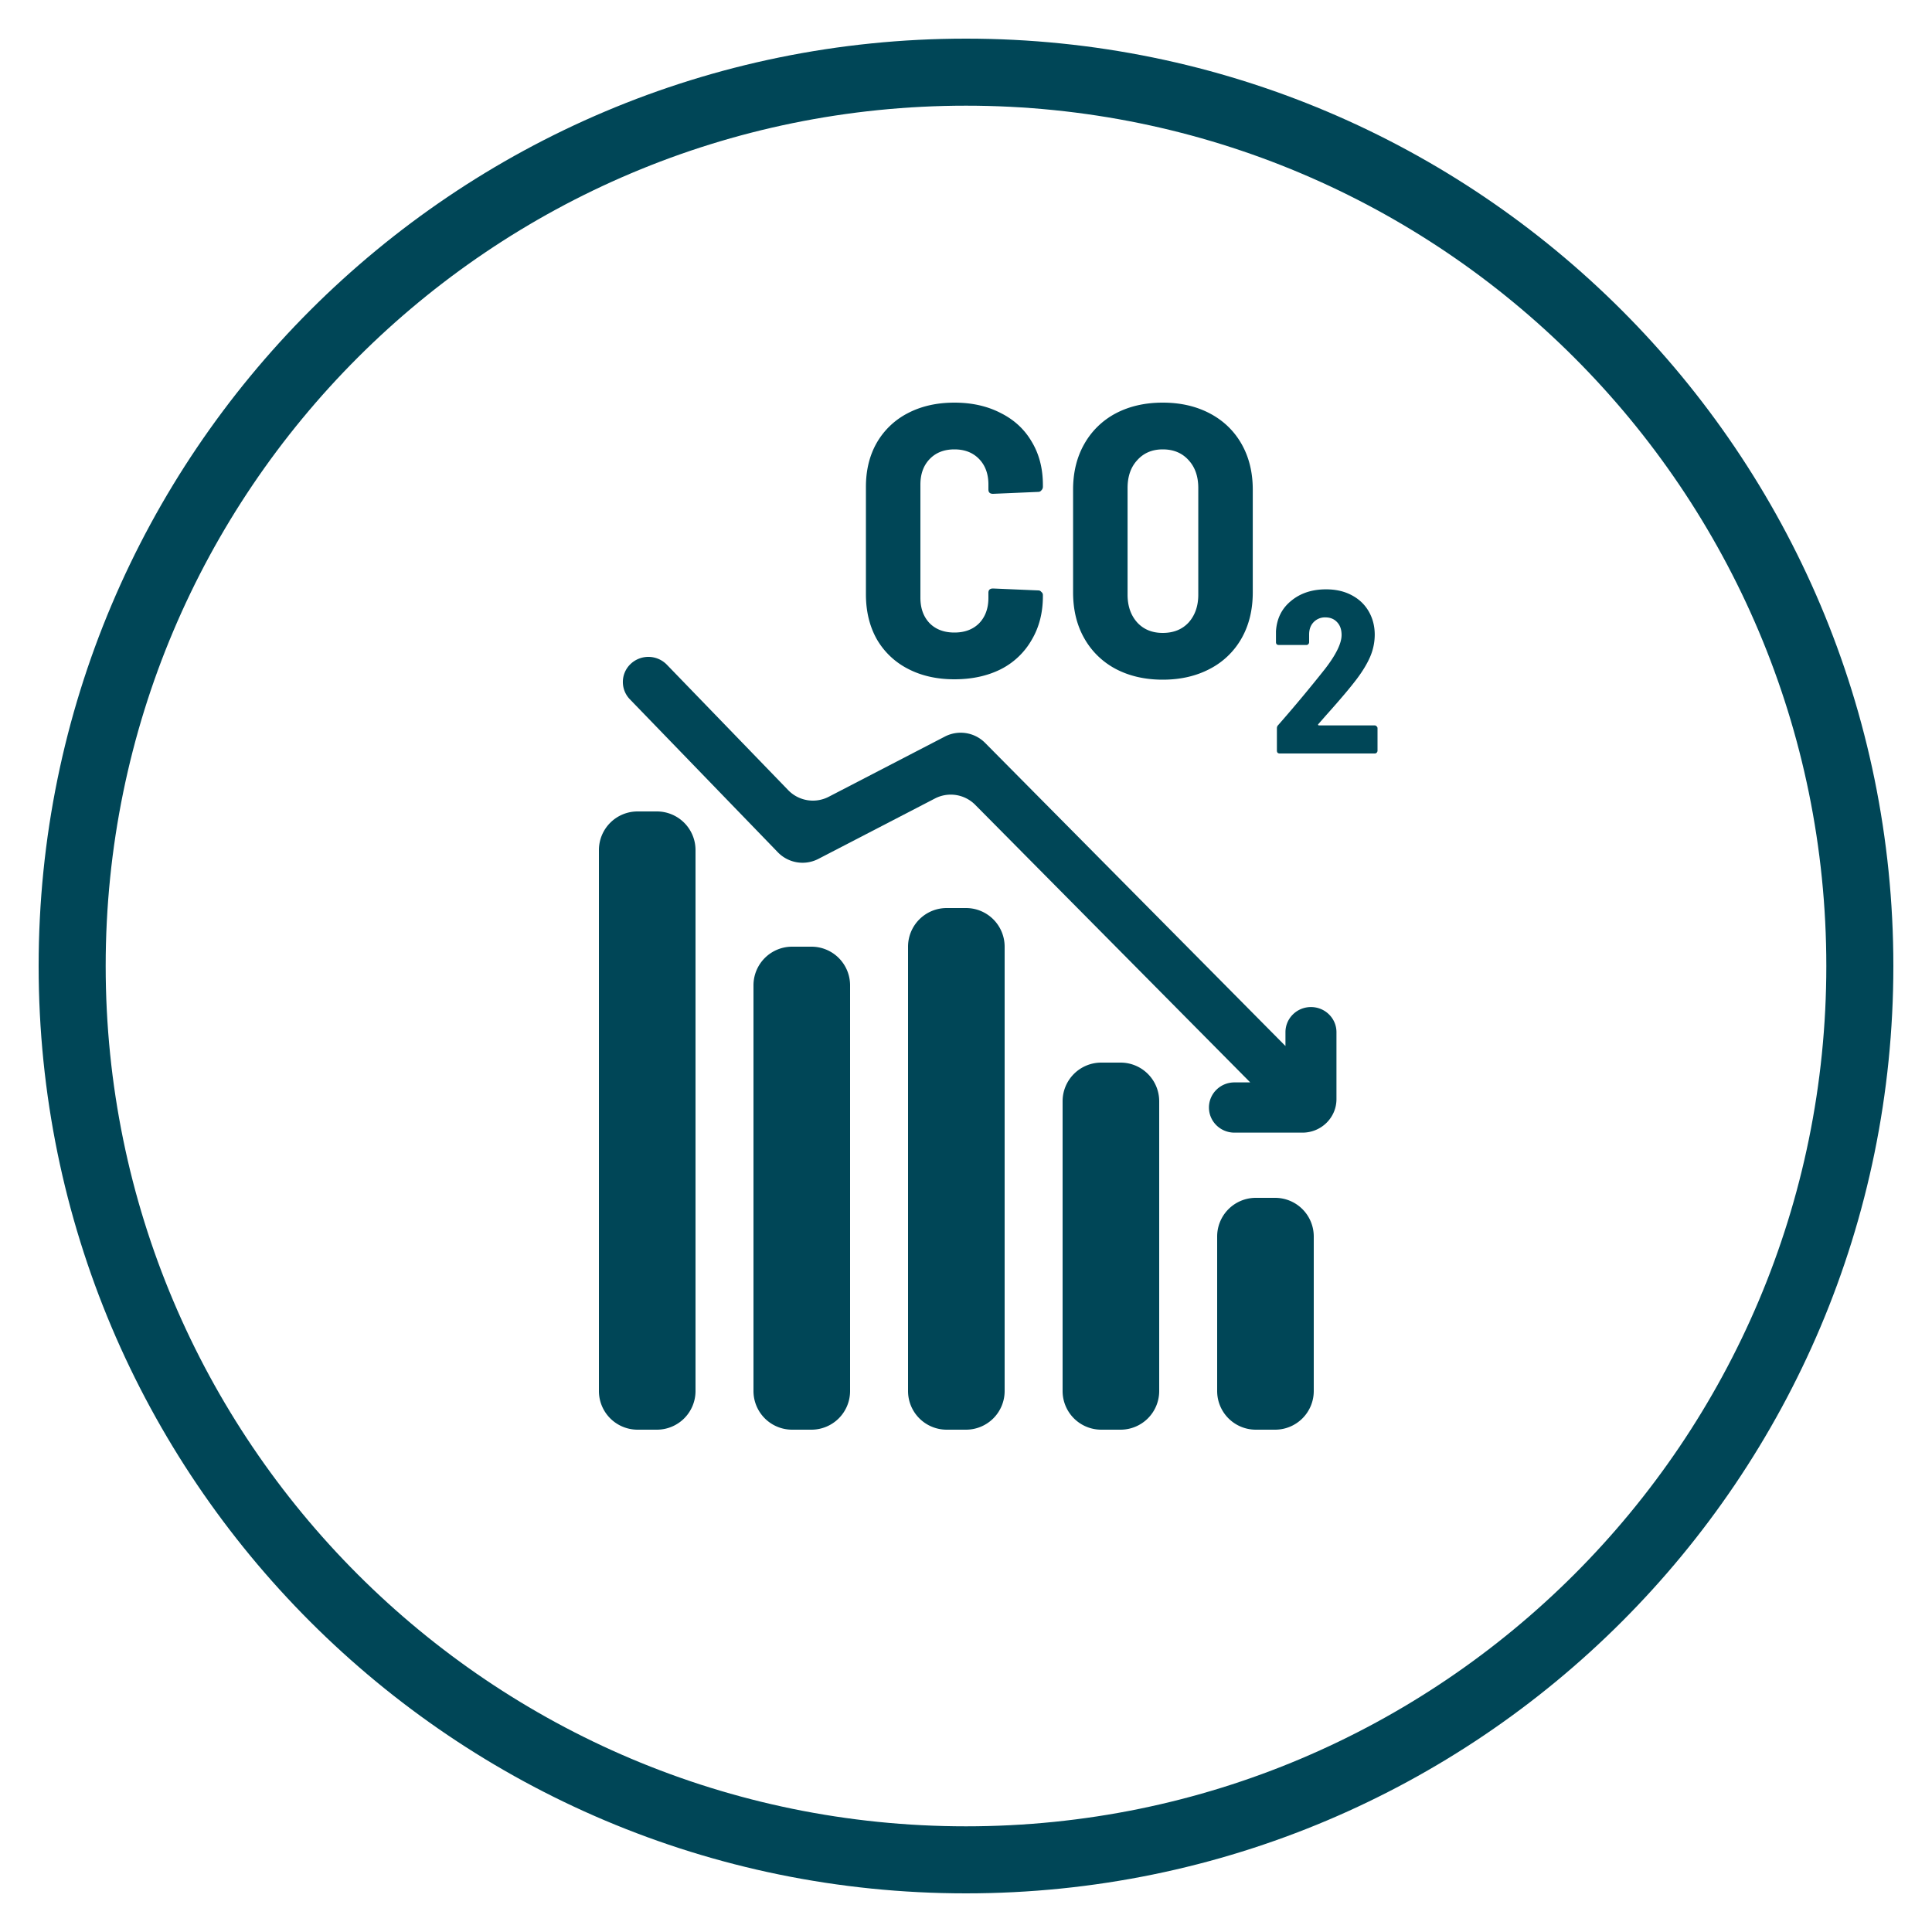 <?xml version="1.0"?>
<svg xmlns="http://www.w3.org/2000/svg" width="100" height="100" fill="none"><path fill="#004657" fill-rule="evenodd" d="M50 5.47C25.407 5.47 5.47 25.407 5.47 50S25.407 94.53 50 94.53 94.53 74.593 94.53 50 74.593 5.47 50 5.47ZM2 50C2 23.49 23.49 2 50 2s48 21.49 48 48-21.49 48-48 48S2 76.51 2 50Z" clip-rule="evenodd"/><path fill="#004657" d="M31 44a2 2 0 0 1 2-2h1a2 2 0 0 1 2 2v28a2 2 0 0 1-2 2h-1a2 2 0 0 1-2-2V44ZM39 51a2 2 0 0 1 2-2h1a2 2 0 0 1 2 2v21a2 2 0 0 1-2 2h-1a2 2 0 0 1-2-2V51ZM47 49a2 2 0 0 1 2-2h1a2 2 0 0 1 2 2v23a2 2 0 0 1-2 2h-1a2 2 0 0 1-2-2V49ZM55 57a2 2 0 0 1 2-2h1a2 2 0 0 1 2 2v15a2 2 0 0 1-2 2h-1a2 2 0 0 1-2-2V57ZM63 64a2 2 0 0 1 2-2h1a2 2 0 0 1 2 2v8a2 2 0 0 1-2 2h-1a2 2 0 0 1-2-2v-8Z"/><path fill="#004657" d="M32.648 34.359a1.286 1.286 0 0 0-.045 1.837l7.662 7.922a1.78 1.78 0 0 0 2.094.338l6.033-3.126a1.78 1.78 0 0 1 2.08.323l14.24 14.372h-.817c-.73 0-1.32.582-1.32 1.3 0 .718.59 1.3 1.32 1.3h3.52c.973 0 1.76-.776 1.76-1.733v-3.467c0-.718-.59-1.3-1.32-1.3-.729 0-1.32.582-1.32 1.3v.717L50.986 38.449a1.78 1.78 0 0 0-2.08-.324l-6.01 3.115a1.78 1.78 0 0 1-2.095-.338l-6.286-6.499a1.335 1.335 0 0 0-1.867-.044ZM68.24 37.476c-.016.016-.02.032-.012.048s.024.024.048.024h2.88c.04 0 .072.016.096.048a.114.114 0 0 1 .048.096v1.164a.15.15 0 0 1-.048.108.13.13 0 0 1-.096.036h-4.92a.176.176 0 0 1-.108-.036.176.176 0 0 1-.036-.108v-1.164a.23.23 0 0 1 .072-.168 75.309 75.309 0 0 0 2.412-2.892c.576-.744.864-1.332.864-1.764 0-.28-.076-.5-.228-.66-.152-.168-.356-.252-.612-.252a.808.808 0 0 0-.612.252c-.152.16-.228.372-.228.636v.396a.15.15 0 0 1-.048.108.13.13 0 0 1-.096.036h-1.428a.176.176 0 0 1-.108-.036.176.176 0 0 1-.036-.108v-.564c.04-.656.3-1.18.78-1.572.48-.4 1.084-.6 1.812-.6.504 0 .944.1 1.32.3.384.2.68.48.888.84.208.36.312.764.312 1.212a2.9 2.9 0 0 1-.228 1.116c-.152.36-.384.748-.696 1.164-.2.264-.44.56-.72.888-.28.328-.56.648-.84.96l-.432.492ZM60.183 35.18c-.92 0-1.734-.187-2.44-.56a4.018 4.018 0 0 1-1.62-1.58c-.387-.68-.58-1.473-.58-2.38v-5.32c0-.893.193-1.68.58-2.36a4.018 4.018 0 0 1 1.62-1.58c.706-.373 1.52-.56 2.44-.56.92 0 1.733.187 2.44.56.706.373 1.253.9 1.64 1.58.386.68.58 1.467.58 2.36v5.32c0 .907-.194 1.7-.58 2.38a3.985 3.985 0 0 1-1.64 1.58c-.707.373-1.52.56-2.44.56Zm0-2.42c.56 0 1.006-.18 1.34-.54.333-.373.5-.853.5-1.44v-5.52c0-.6-.167-1.08-.5-1.44-.334-.373-.78-.56-1.34-.56-.547 0-.987.187-1.32.56-.334.36-.5.84-.5 1.44v5.52c0 .587.166 1.067.5 1.44.333.36.773.54 1.32.54ZM49.4 35.16c-.907 0-1.707-.18-2.4-.54a3.921 3.921 0 0 1-1.62-1.54c-.373-.667-.56-1.44-.56-2.32V25.2c0-.867.187-1.627.56-2.28A3.921 3.921 0 0 1 47 21.38c.693-.36 1.493-.54 2.4-.54.907 0 1.707.18 2.4.54.693.347 1.227.84 1.6 1.48.387.64.58 1.387.58 2.24v.1a.249.249 0 0 1-.08.18.19.19 0 0 1-.16.08l-2.34.1c-.16 0-.24-.073-.24-.22v-.26c0-.547-.16-.987-.48-1.32-.32-.333-.747-.5-1.28-.5s-.96.167-1.28.5c-.32.333-.48.773-.48 1.32v5.86c0 .547.16.987.48 1.32.32.32.747.48 1.28.48s.96-.16 1.28-.48c.32-.333.48-.773.48-1.32v-.26c0-.147.08-.22.24-.22l2.34.1a.19.19 0 0 1 .16.08.19.19 0 0 1 .08.16v.06c0 .853-.193 1.607-.58 2.26a3.83 3.83 0 0 1-1.6 1.52c-.693.347-1.493.52-2.4.52Z"/></svg>
